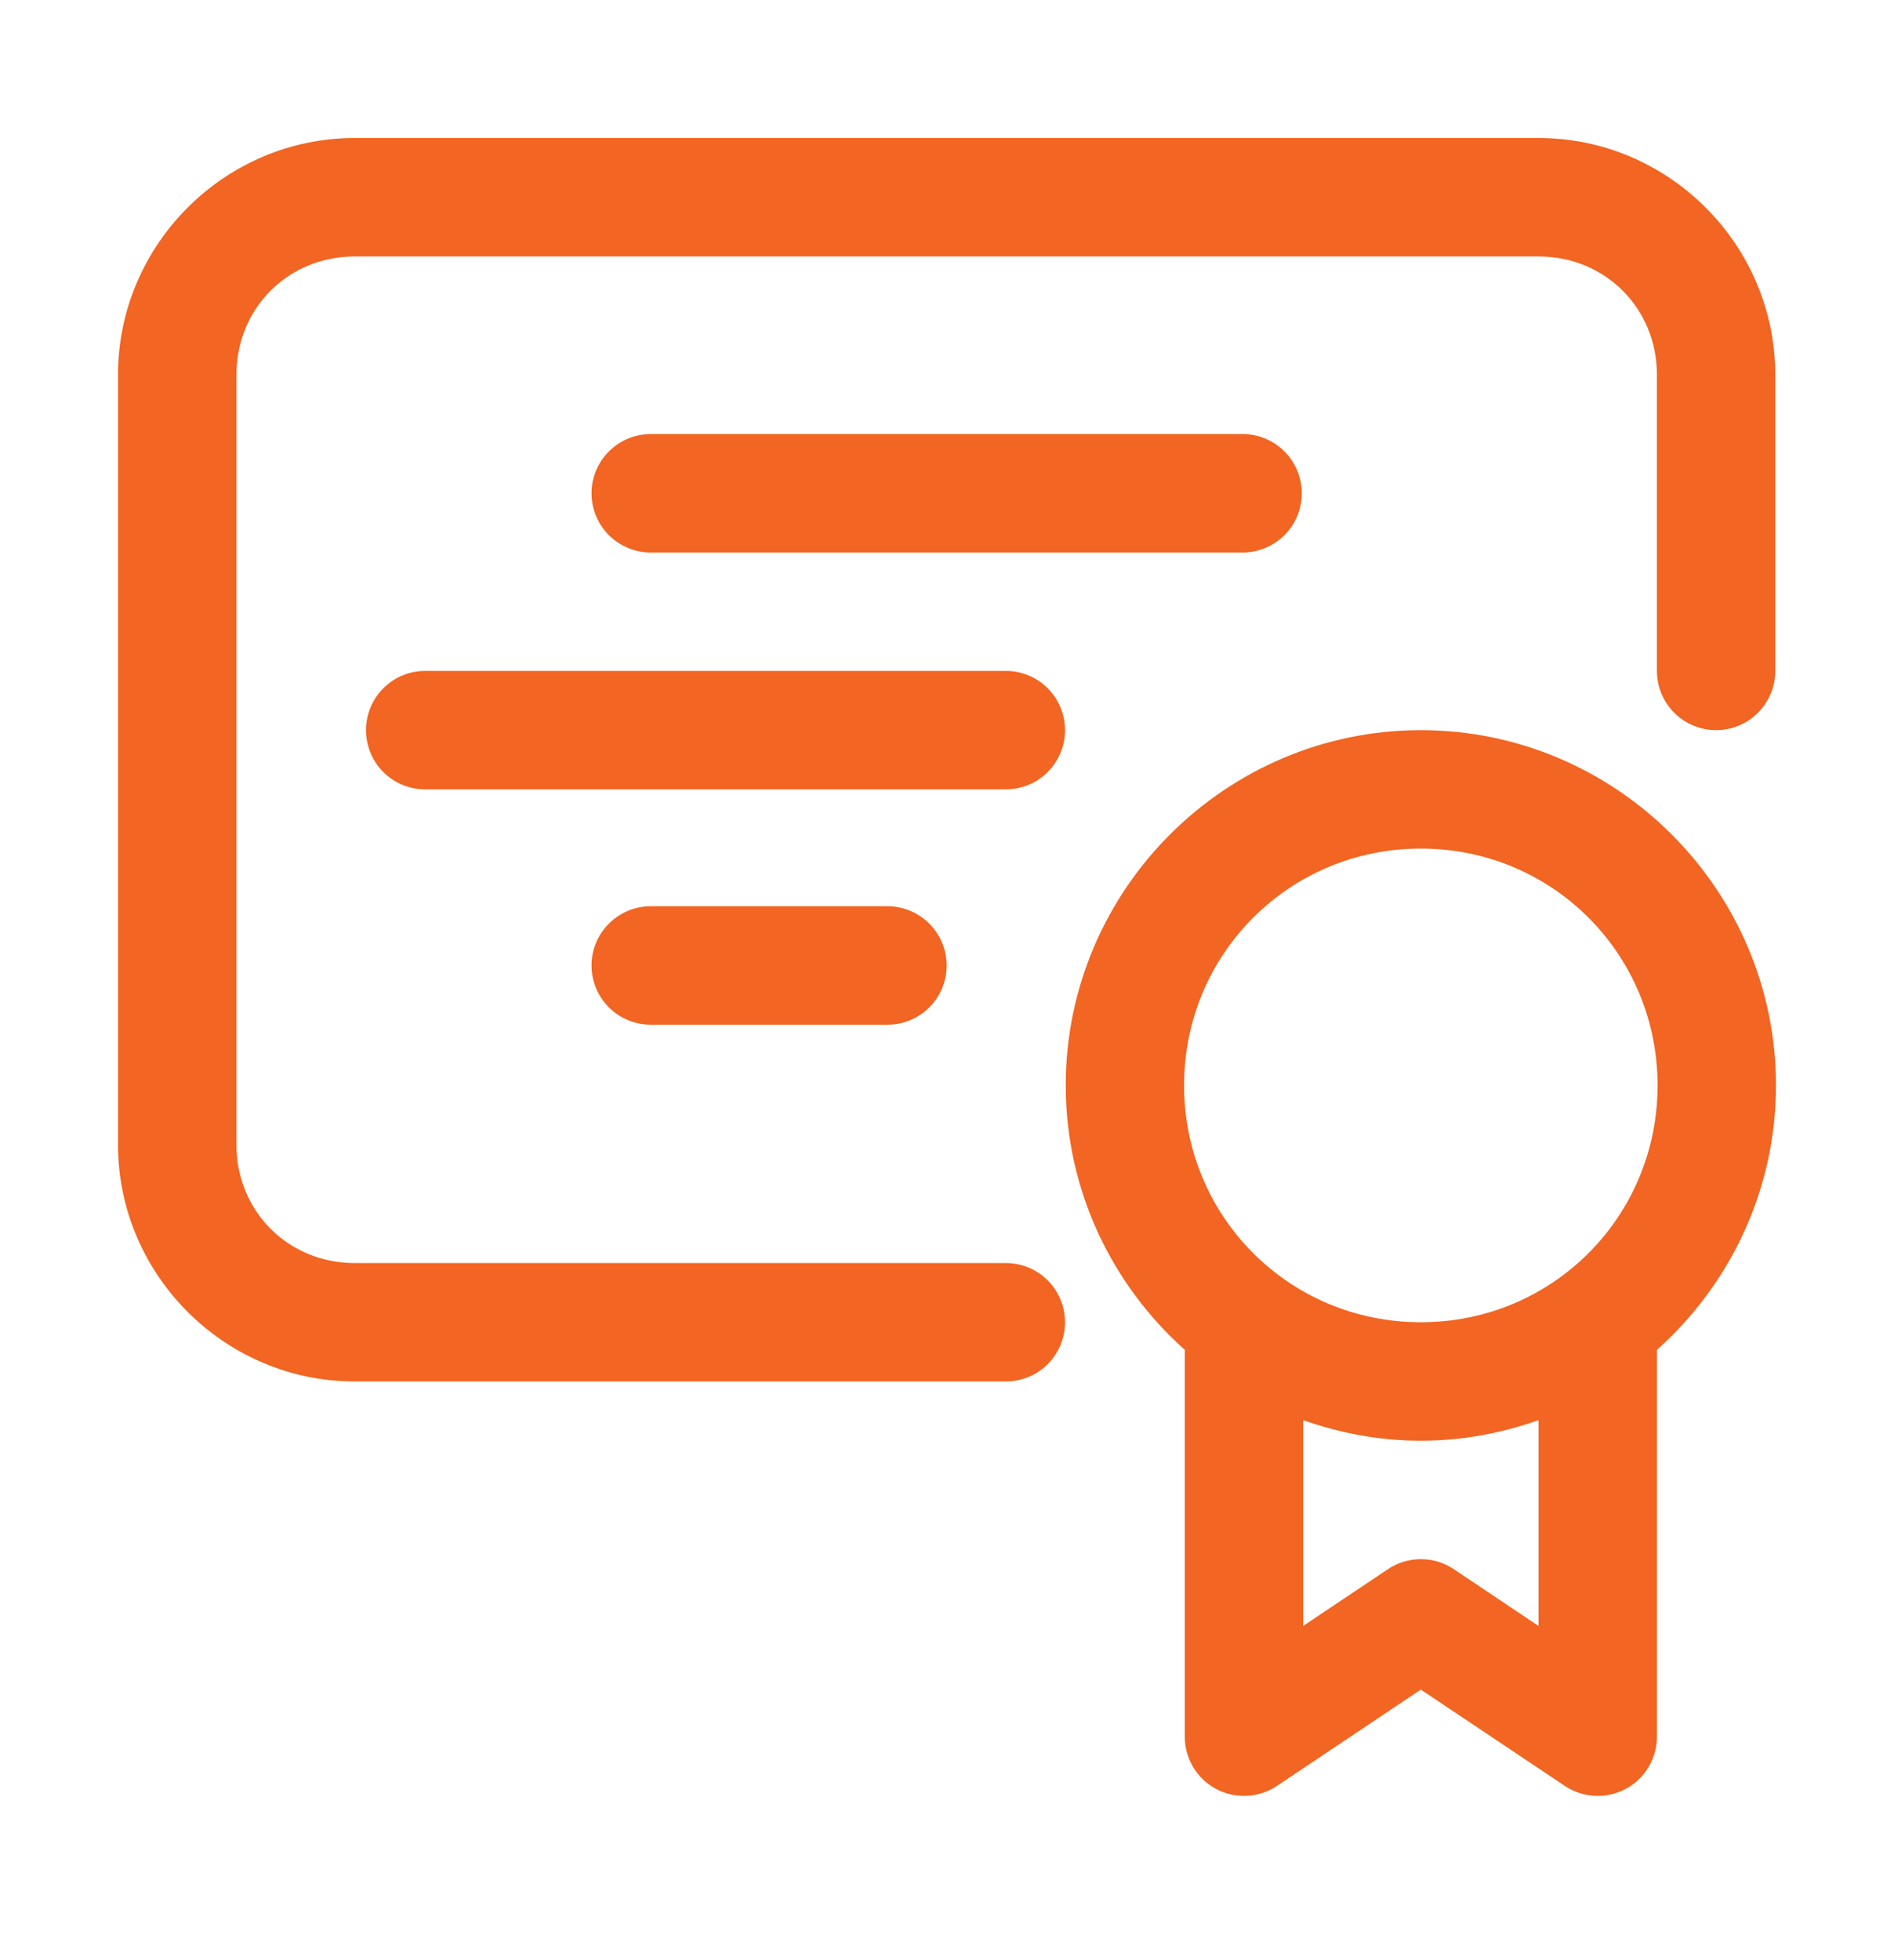<svg xmlns="http://www.w3.org/2000/svg" width="29" height="30" viewBox="0 0 29 30" fill="none"><path d="M5.432 2.112C3.44 2.112 1.807 3.745 1.807 5.737V17.518C1.807 19.511 3.44 21.143 5.432 21.143H15.401C15.641 21.143 15.872 21.048 16.042 20.878C16.212 20.708 16.307 20.477 16.307 20.237C16.307 19.997 16.212 19.766 16.042 19.596C15.872 19.426 15.641 19.331 15.401 19.331H5.432C4.412 19.331 3.62 18.538 3.62 17.518V5.737C3.62 4.717 4.412 3.925 5.432 3.925H23.557C24.577 3.925 25.37 4.717 25.37 5.737V10.268C25.37 10.509 25.465 10.739 25.635 10.909C25.805 11.079 26.036 11.175 26.276 11.175C26.516 11.175 26.747 11.079 26.917 10.909C27.087 10.739 27.182 10.509 27.182 10.268V5.737C27.182 3.745 25.55 2.112 23.557 2.112H5.432Z" fill="#F26522"></path><path d="M21.755 11.175C18.763 11.175 16.318 13.62 16.318 16.612C16.318 18.218 17.026 19.663 18.141 20.66V26.581C18.141 26.745 18.186 26.906 18.27 27.047C18.355 27.188 18.476 27.303 18.621 27.38C18.766 27.457 18.929 27.494 19.093 27.485C19.257 27.477 19.415 27.424 19.552 27.333L21.755 25.859L23.959 27.333C24.096 27.424 24.254 27.477 24.418 27.485C24.582 27.494 24.745 27.457 24.89 27.38C25.035 27.303 25.156 27.188 25.24 27.047C25.325 26.906 25.37 26.745 25.37 26.581V20.66C26.485 19.663 27.193 18.218 27.193 16.612C27.193 13.62 24.748 11.175 21.755 11.175ZM21.755 12.987C23.768 12.987 25.38 14.599 25.38 16.612C25.38 18.625 23.768 20.237 21.755 20.237C19.743 20.237 18.13 18.625 18.13 16.612C18.13 14.599 19.743 12.987 21.755 12.987ZM19.953 21.735C20.519 21.935 21.123 22.05 21.755 22.05C22.387 22.05 22.992 21.935 23.557 21.735V24.885L22.26 24.016C22.111 23.916 21.935 23.863 21.755 23.863C21.576 23.863 21.4 23.916 21.251 24.016L19.953 24.885V21.735Z" fill="#F26522"></path><path d="M9.963 6.643C9.723 6.643 9.493 6.739 9.323 6.909C9.153 7.079 9.057 7.309 9.057 7.55C9.057 7.79 9.153 8.021 9.323 8.191C9.493 8.36 9.723 8.456 9.963 8.456H19.026C19.266 8.456 19.497 8.36 19.667 8.191C19.837 8.021 19.932 7.79 19.932 7.55C19.932 7.309 19.837 7.079 19.667 6.909C19.497 6.739 19.266 6.643 19.026 6.643H9.963Z" fill="#F26522"></path><path d="M6.51 10.268C6.27 10.268 6.039 10.364 5.869 10.534C5.699 10.704 5.604 10.934 5.604 11.175C5.604 11.415 5.699 11.646 5.869 11.816C6.039 11.986 6.27 12.081 6.51 12.081H15.401C15.641 12.081 15.872 11.986 16.042 11.816C16.212 11.646 16.307 11.415 16.307 11.175C16.307 10.934 16.212 10.704 16.042 10.534C15.872 10.364 15.641 10.268 15.401 10.268H6.51Z" fill="#F26522"></path><path d="M9.963 13.87C9.723 13.87 9.493 13.966 9.323 14.136C9.153 14.306 9.057 14.536 9.057 14.777C9.057 14.896 9.081 15.014 9.126 15.123C9.172 15.233 9.238 15.333 9.323 15.418C9.407 15.502 9.507 15.568 9.617 15.614C9.727 15.659 9.844 15.683 9.963 15.683H13.588C13.829 15.683 14.059 15.587 14.229 15.418C14.399 15.248 14.495 15.017 14.495 14.777C14.495 14.536 14.399 14.306 14.229 14.136C14.059 13.966 13.829 13.87 13.588 13.87H9.963Z" fill="#F26522"></path></svg>